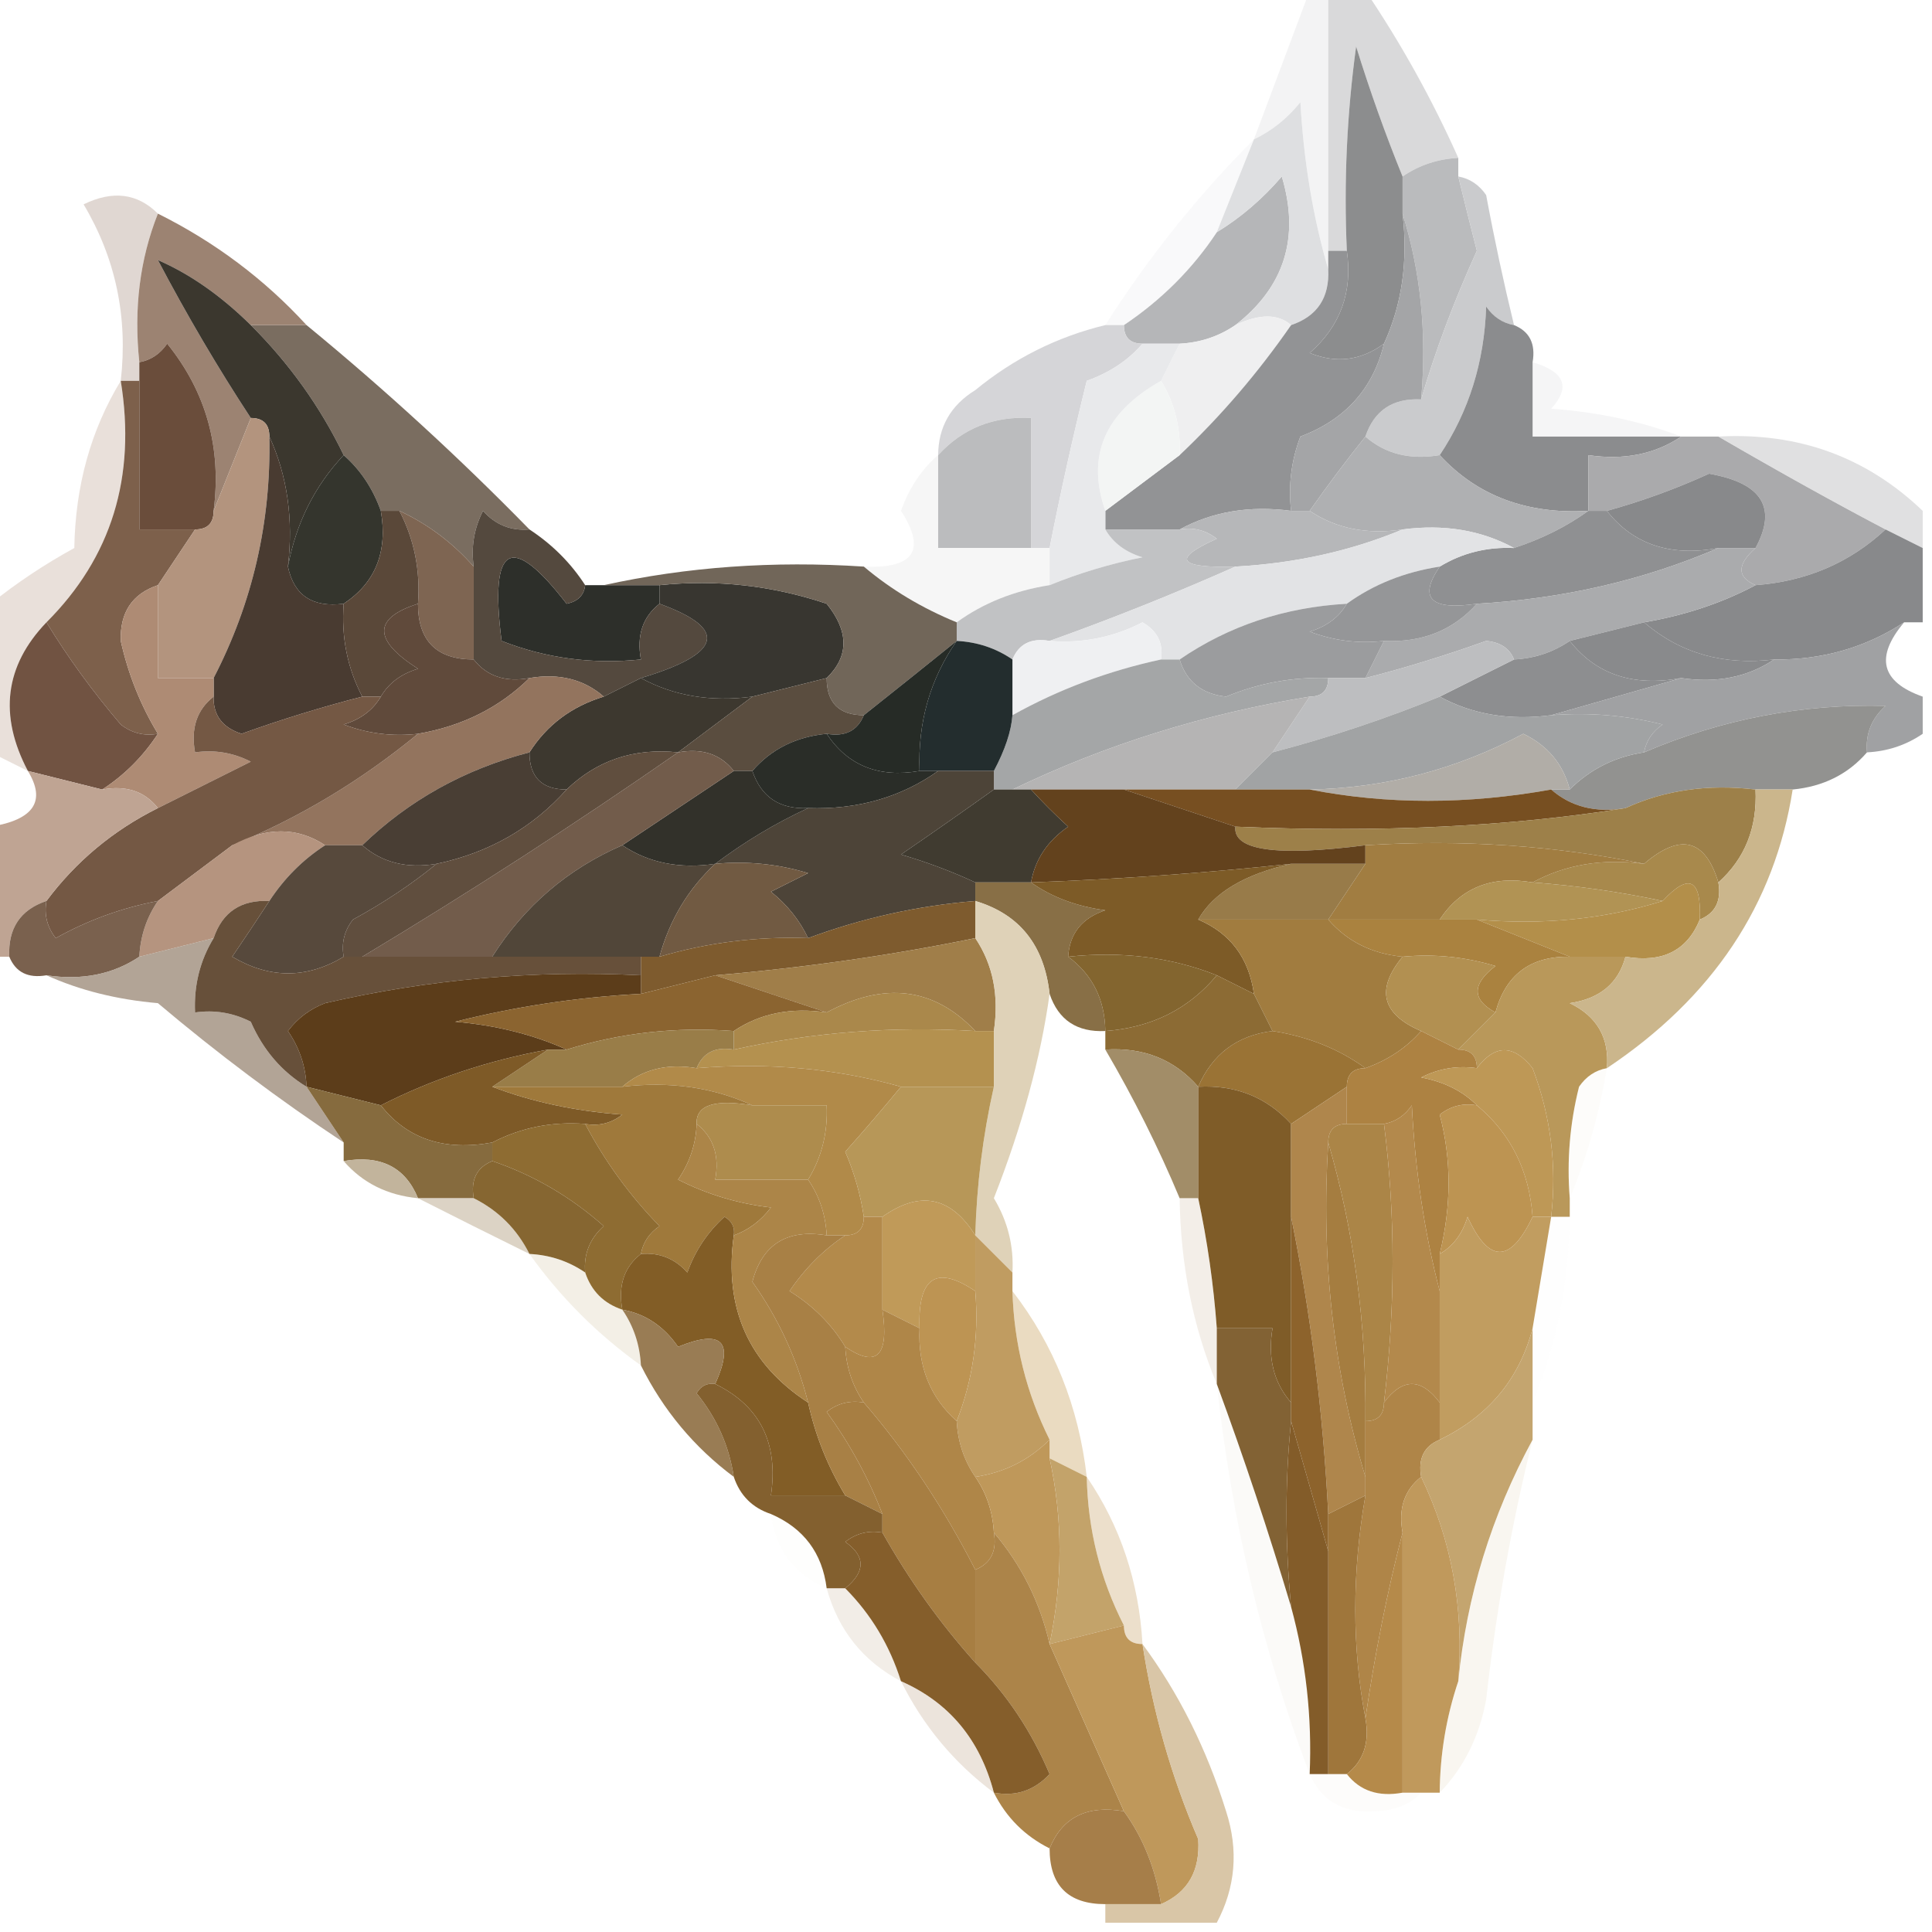 <?xml version="1.0" encoding="UTF-8"?>
<!DOCTYPE svg PUBLIC "-//W3C//DTD SVG 1.1//EN" "http://www.w3.org/Graphics/SVG/1.1/DTD/svg11.dtd">
<svg xmlns="http://www.w3.org/2000/svg" version="1.1" width="104px" height="104px" style="shape-rendering:geometricPrecision; text-rendering:geometricPrecision; image-rendering:optimizeQuality; fill-rule:evenodd; clip-rule:evenodd" xmlns:xlink="http://www.w3.org/1999/xlink">
<g><path style="opacity:0.843" fill="#f0f1f2" d="M 70.5,-0.5 C 70.833,-0.5 71.167,-0.5 71.5,-0.5C 71.5,4.167 71.5,8.833 71.5,13.5C 71.5,13.833 71.5,14.167 71.5,14.5C 70.68,11.695 70.18,8.695 70,5.5C 69.292,6.381 68.458,7.047 67.5,7.5C 68.5,4.833 69.5,2.167 70.5,-0.5 Z"/></g>
<g><path style="opacity:0.885" fill="#d4d4d5" d="M 71.5,-0.5 C 72.167,-0.5 72.833,-0.5 73.5,-0.5C 75.42,2.339 77.087,5.339 78.5,8.5C 77.391,8.557 76.391,8.89 75.5,9.5C 74.577,7.233 73.744,4.9 73,2.5C 72.501,6.152 72.335,9.818 72.5,13.5C 72.167,13.5 71.833,13.5 71.5,13.5C 71.5,8.833 71.5,4.167 71.5,-0.5 Z"/></g>
<g><path style="opacity:1" fill="#b5b6b8" d="M 66.5,17.5 C 65.609,18.11 64.609,18.443 63.5,18.5C 62.833,18.5 62.167,18.5 61.5,18.5C 60.833,18.5 60.5,18.167 60.5,17.5C 62.527,16.139 64.194,14.473 65.5,12.5C 66.794,11.71 67.961,10.71 69,9.5C 69.982,12.775 69.148,15.441 66.5,17.5 Z"/></g>
<g><path style="opacity:1" fill="#babbbd" d="M 78.5,8.5 C 78.5,8.833 78.5,9.167 78.5,9.5C 78.821,10.818 79.154,12.151 79.5,13.5C 78.268,16.211 77.268,18.877 76.5,21.5C 76.813,17.958 76.479,14.625 75.5,11.5C 75.5,10.833 75.5,10.167 75.5,9.5C 76.391,8.89 77.391,8.557 78.5,8.5 Z"/></g>
<g><path style="opacity:0.439" fill="#f1f2f3" d="M 67.5,7.5 C 66.833,9.167 66.167,10.833 65.5,12.5C 64.194,14.473 62.527,16.139 60.5,17.5C 60.167,17.5 59.833,17.5 59.5,17.5C 61.817,13.854 64.484,10.52 67.5,7.5 Z"/></g>
<g><path style="opacity:0.533" fill="#c6b5ab" d="M 8.5,11.5 C 7.527,13.948 7.194,16.615 7.5,19.5C 7.5,19.833 7.5,20.167 7.5,20.5C 7.167,20.5 6.833,20.5 6.5,20.5C 6.893,17.07 6.227,13.904 4.5,11C 6.066,10.235 7.399,10.402 8.5,11.5 Z"/></g>
<g><path style="opacity:1" fill="#8c8d8e" d="M 75.5,9.5 C 75.5,10.167 75.5,10.833 75.5,11.5C 75.802,14.059 75.468,16.393 74.5,18.5C 73.262,19.412 71.928,19.579 70.5,19C 72.155,17.556 72.822,15.722 72.5,13.5C 72.335,9.818 72.501,6.152 73,2.5C 73.744,4.9 74.577,7.233 75.5,9.5 Z"/></g>
<g><path style="opacity:1" fill="#dedfe1" d="M 71.5,14.5 C 71.573,16.027 70.906,17.027 69.5,17.5C 68.798,16.884 67.798,16.884 66.5,17.5C 69.148,15.441 69.982,12.775 69,9.5C 67.961,10.71 66.794,11.71 65.5,12.5C 66.167,10.833 66.833,9.167 67.5,7.5C 68.458,7.047 69.292,6.381 70,5.5C 70.18,8.695 70.68,11.695 71.5,14.5 Z"/></g>
<g><path style="opacity:1" fill="#cacbcd" d="M 78.5,9.5 C 79.117,9.611 79.617,9.944 80,10.5C 80.44,12.866 80.94,15.199 81.5,17.5C 80.883,17.389 80.383,17.056 80,16.5C 79.903,19.482 79.07,22.149 77.5,24.5C 75.901,24.768 74.568,24.434 73.5,23.5C 73.973,22.094 74.973,21.427 76.5,21.5C 77.268,18.877 78.268,16.211 79.5,13.5C 79.154,12.151 78.821,10.818 78.5,9.5 Z"/></g>
<g><path style="opacity:1" fill="#efeff0" d="M 69.5,17.5 C 67.727,20.06 65.727,22.393 63.5,24.5C 63.567,23.041 63.234,21.708 62.5,20.5C 62.833,19.833 63.167,19.167 63.5,18.5C 64.609,18.443 65.609,18.11 66.5,17.5C 67.798,16.884 68.798,16.884 69.5,17.5 Z"/></g>
<g><path style="opacity:0.329" fill="#e1e2e4" d="M 82.5,19.5 C 84.233,20.008 84.566,20.841 83.5,22C 86.036,22.186 88.369,22.686 90.5,23.5C 87.833,23.5 85.167,23.5 82.5,23.5C 82.5,22.167 82.5,20.833 82.5,19.5 Z"/></g>
<g><path style="opacity:1" fill="#7a6d60" d="M 13.5,17.5 C 14.5,17.5 15.5,17.5 16.5,17.5C 20.723,20.969 24.723,24.636 28.5,28.5C 27.504,28.586 26.671,28.252 26,27.5C 25.517,28.448 25.351,29.448 25.5,30.5C 24.363,29.211 23.03,28.211 21.5,27.5C 21.167,27.5 20.833,27.5 20.5,27.5C 20.068,26.291 19.401,25.291 18.5,24.5C 17.246,21.907 15.58,19.573 13.5,17.5 Z"/></g>
<g><path style="opacity:1" fill="#d5d5d8" d="M 59.5,17.5 C 59.833,17.5 60.167,17.5 60.5,17.5C 60.5,18.167 60.833,18.5 61.5,18.5C 60.739,19.391 59.739,20.058 58.5,20.5C 57.751,23.527 57.084,26.527 56.5,29.5C 56.167,29.5 55.833,29.5 55.5,29.5C 55.5,27.167 55.5,24.833 55.5,22.5C 53.486,22.392 51.819,23.058 50.5,24.5C 50.511,22.983 51.177,21.816 52.5,21C 54.577,19.295 56.91,18.128 59.5,17.5 Z"/></g>
<g><path style="opacity:1" fill="#929395" d="M 71.5,13.5 C 71.833,13.5 72.167,13.5 72.5,13.5C 72.822,15.722 72.155,17.556 70.5,19C 71.928,19.579 73.262,19.412 74.5,18.5C 73.915,20.922 72.415,22.589 70,23.5C 69.51,24.793 69.343,26.127 69.5,27.5C 67.265,27.205 65.265,27.539 63.5,28.5C 62.167,28.5 60.833,28.5 59.5,28.5C 59.5,28.167 59.5,27.833 59.5,27.5C 60.833,26.5 62.167,25.5 63.5,24.5C 65.727,22.393 67.727,20.06 69.5,17.5C 70.906,17.027 71.573,16.027 71.5,14.5C 71.5,14.167 71.5,13.833 71.5,13.5 Z"/></g>
<g><path style="opacity:1" fill="#a4a5a7" d="M 75.5,11.5 C 76.479,14.625 76.813,17.958 76.5,21.5C 74.973,21.427 73.973,22.094 73.5,23.5C 72.466,24.791 71.466,26.124 70.5,27.5C 70.167,27.5 69.833,27.5 69.5,27.5C 69.343,26.127 69.51,24.793 70,23.5C 72.415,22.589 73.915,20.922 74.5,18.5C 75.468,16.393 75.802,14.059 75.5,11.5 Z"/></g>
<g><path style="opacity:1" fill="#9c8372" d="M 8.5,11.5 C 11.563,13.025 14.23,15.025 16.5,17.5C 15.5,17.5 14.5,17.5 13.5,17.5C 11.892,15.915 10.225,14.749 8.5,14C 10.064,16.971 11.73,19.804 13.5,22.5C 12.833,24.167 12.167,25.833 11.5,27.5C 11.938,24.107 11.105,21.107 9,18.5C 8.617,19.056 8.117,19.389 7.5,19.5C 7.194,16.615 7.527,13.948 8.5,11.5 Z"/></g>
<g><path style="opacity:1" fill="#f3f5f4" d="M 62.5,20.5 C 63.234,21.708 63.567,23.041 63.5,24.5C 62.167,25.5 60.833,26.5 59.5,27.5C 58.465,24.543 59.465,22.209 62.5,20.5 Z"/></g>
<g><path style="opacity:0.557" fill="#d7c8bc" d="M 6.5,20.5 C 7.338,25.669 6.004,30.002 2.5,33.5C 0.257,35.838 -0.076,38.504 1.5,41.5C 0.833,41.167 0.167,40.833 -0.5,40.5C -0.5,37.833 -0.5,35.167 -0.5,32.5C 0.885,31.386 2.385,30.386 4,29.5C 4.057,26.149 4.891,23.149 6.5,20.5 Z"/></g>
<g><path style="opacity:1" fill="#3b372e" d="M 13.5,17.5 C 15.58,19.573 17.246,21.907 18.5,24.5C 16.94,26.156 15.94,28.156 15.5,30.5C 15.802,27.941 15.468,25.607 14.5,23.5C 14.5,22.833 14.167,22.5 13.5,22.5C 11.73,19.804 10.064,16.971 8.5,14C 10.225,14.749 11.892,15.915 13.5,17.5 Z"/></g>
<g><path style="opacity:1" fill="#8b8c8e" d="M 81.5,17.5 C 82.338,17.842 82.672,18.508 82.5,19.5C 82.5,20.833 82.5,22.167 82.5,23.5C 85.167,23.5 87.833,23.5 90.5,23.5C 89.081,24.451 87.415,24.785 85.5,24.5C 85.5,25.5 85.5,26.5 85.5,27.5C 82.189,27.693 79.522,26.693 77.5,24.5C 79.07,22.149 79.903,19.482 80,16.5C 80.383,17.056 80.883,17.389 81.5,17.5 Z"/></g>
<g><path style="opacity:1" fill="#6a4d3b" d="M 11.5,27.5 C 11.5,28.167 11.167,28.5 10.5,28.5C 9.5,28.5 8.5,28.5 7.5,28.5C 7.5,25.833 7.5,23.167 7.5,20.5C 7.5,20.167 7.5,19.833 7.5,19.5C 8.117,19.389 8.617,19.056 9,18.5C 11.105,21.107 11.938,24.107 11.5,27.5 Z"/></g>
<g><path style="opacity:1" fill="#aaaaac" d="M 90.5,23.5 C 91.167,23.5 91.833,23.5 92.5,23.5C 95.796,25.414 98.796,27.081 101.5,28.5C 99.574,30.293 97.241,31.293 94.5,31.5C 93.494,31.062 93.494,30.396 94.5,29.5C 95.681,27.331 94.847,25.998 92,25.5C 90.2,26.32 88.366,26.986 86.5,27.5C 86.167,27.5 85.833,27.5 85.5,27.5C 85.5,26.5 85.5,25.5 85.5,24.5C 87.415,24.785 89.081,24.451 90.5,23.5 Z"/></g>
<g><path style="opacity:1" fill="#bbbcbe" d="M 55.5,29.5 C 53.833,29.5 52.167,29.5 50.5,29.5C 50.5,27.833 50.5,26.167 50.5,24.5C 51.819,23.058 53.486,22.392 55.5,22.5C 55.5,24.833 55.5,27.167 55.5,29.5 Z"/></g>
<g><path style="opacity:1" fill="#afb0b2" d="M 73.5,23.5 C 74.568,24.434 75.901,24.768 77.5,24.5C 79.522,26.693 82.189,27.693 85.5,27.5C 84.329,28.345 82.995,29.011 81.5,29.5C 79.735,28.539 77.735,28.205 75.5,28.5C 73.585,28.785 71.919,28.451 70.5,27.5C 71.466,26.124 72.466,24.791 73.5,23.5 Z"/></g>
<g><path style="opacity:0.659" fill="#d0d0d2" d="M 92.5,23.5 C 96.804,23.266 100.471,24.6 103.5,27.5C 103.5,28.167 103.5,28.833 103.5,29.5C 102.833,29.167 102.167,28.833 101.5,28.5C 98.796,27.081 95.796,25.414 92.5,23.5 Z"/></g>
<g><path style="opacity:1" fill="#88898b" d="M 94.5,29.5 C 93.833,29.5 93.167,29.5 92.5,29.5C 89.918,29.975 87.918,29.308 86.5,27.5C 88.366,26.986 90.2,26.32 92,25.5C 94.847,25.998 95.681,27.331 94.5,29.5 Z"/></g>
<g><path style="opacity:1" fill="#34352d" d="M 18.5,24.5 C 19.401,25.291 20.068,26.291 20.5,27.5C 20.88,29.698 20.213,31.365 18.5,32.5C 16.821,32.715 15.821,32.048 15.5,30.5C 15.94,28.156 16.94,26.156 18.5,24.5 Z"/></g>
<g><path style="opacity:1" fill="#8f9092" d="M 85.5,27.5 C 85.833,27.5 86.167,27.5 86.5,27.5C 87.918,29.308 89.918,29.975 92.5,29.5C 88.458,31.237 84.124,32.237 79.5,32.5C 77.007,32.869 76.34,32.203 77.5,30.5C 78.708,29.766 80.041,29.433 81.5,29.5C 82.995,29.011 84.329,28.345 85.5,27.5 Z"/></g>
<g><path style="opacity:0.882" fill="#f4f4f4" d="M 50.5,24.5 C 50.5,26.167 50.5,27.833 50.5,29.5C 52.167,29.5 53.833,29.5 55.5,29.5C 55.833,29.5 56.167,29.5 56.5,29.5C 56.5,30.167 56.5,30.833 56.5,31.5C 54.597,31.796 52.93,32.462 51.5,33.5C 49.632,32.737 47.965,31.737 46.5,30.5C 49.205,30.62 49.871,29.62 48.5,27.5C 48.942,26.261 49.609,25.261 50.5,24.5 Z"/></g>
<g><path style="opacity:1" fill="#e8e9eb" d="M 61.5,18.5 C 62.167,18.5 62.833,18.5 63.5,18.5C 63.167,19.167 62.833,19.833 62.5,20.5C 59.465,22.209 58.465,24.543 59.5,27.5C 59.5,27.833 59.5,28.167 59.5,28.5C 59.917,29.222 60.584,29.722 61.5,30C 59.752,30.352 58.086,30.852 56.5,31.5C 56.5,30.833 56.5,30.167 56.5,29.5C 57.084,26.527 57.751,23.527 58.5,20.5C 59.739,20.058 60.739,19.391 61.5,18.5 Z"/></g>
<g><path style="opacity:1" fill="#b6b7b9" d="M 63.5,28.5 C 65.265,27.539 67.265,27.205 69.5,27.5C 69.833,27.5 70.167,27.5 70.5,27.5C 71.919,28.451 73.585,28.785 75.5,28.5C 72.727,29.657 69.727,30.324 66.5,30.5C 63.402,30.587 63.068,30.087 65.5,29C 64.906,28.536 64.239,28.369 63.5,28.5 Z"/></g>
<g><path style="opacity:1" fill="#7d604b" d="M 6.5,20.5 C 6.833,20.5 7.167,20.5 7.5,20.5C 7.5,23.167 7.5,25.833 7.5,28.5C 8.5,28.5 9.5,28.5 10.5,28.5C 9.833,29.5 9.167,30.5 8.5,31.5C 7.12,31.962 6.453,32.962 6.5,34.5C 6.902,36.3 7.569,37.967 8.5,39.5C 7.761,39.631 7.094,39.464 6.5,39C 4.975,37.207 3.642,35.374 2.5,33.5C 6.004,30.002 7.338,25.669 6.5,20.5 Z"/></g>
<g><path style="opacity:1" fill="#b3947e" d="M 13.5,22.5 C 14.167,22.5 14.5,22.833 14.5,23.5C 14.594,28.121 13.594,32.454 11.5,36.5C 10.5,36.5 9.5,36.5 8.5,36.5C 8.5,34.833 8.5,33.167 8.5,31.5C 9.167,30.5 9.833,29.5 10.5,28.5C 11.167,28.5 11.5,28.167 11.5,27.5C 12.167,25.833 12.833,24.167 13.5,22.5 Z"/></g>
<g><path style="opacity:1" fill="#c1c2c4" d="M 59.5,28.5 C 60.833,28.5 62.167,28.5 63.5,28.5C 64.239,28.369 64.906,28.536 65.5,29C 63.068,30.087 63.402,30.587 66.5,30.5C 63.222,31.957 59.889,33.29 56.5,34.5C 55.508,34.328 54.842,34.662 54.5,35.5C 53.609,34.89 52.609,34.557 51.5,34.5C 51.5,34.167 51.5,33.833 51.5,33.5C 52.93,32.462 54.597,31.796 56.5,31.5C 58.086,30.852 59.752,30.352 61.5,30C 60.584,29.722 59.917,29.222 59.5,28.5 Z"/></g>
<g><path style="opacity:0.999" fill="#88898b" d="M 101.5,28.5 C 102.167,28.833 102.833,29.167 103.5,29.5C 103.5,30.833 103.5,32.167 103.5,33.5C 103.167,33.5 102.833,33.5 102.5,33.5C 100.409,34.865 98.076,35.532 95.5,35.5C 92.772,35.829 90.439,35.163 88.5,33.5C 90.698,33.125 92.698,32.458 94.5,31.5C 97.241,31.293 99.574,30.293 101.5,28.5 Z"/></g>
<g><path style="opacity:1" fill="#7e6552" d="M 21.5,27.5 C 23.03,28.211 24.363,29.211 25.5,30.5C 25.5,32.167 25.5,33.833 25.5,35.5C 23.5,35.5 22.5,34.5 22.5,32.5C 22.634,30.709 22.301,29.042 21.5,27.5 Z"/></g>
<g><path style="opacity:0.996" fill="#2d2f2a" d="M 31.5,31.5 C 31.833,31.5 32.167,31.5 32.5,31.5C 33.5,31.5 34.5,31.5 35.5,31.5C 35.5,31.833 35.5,32.167 35.5,32.5C 34.596,33.209 34.263,34.209 34.5,35.5C 31.881,35.768 29.381,35.435 27,34.5C 26.339,29.288 27.505,28.622 30.5,32.5C 31.107,32.376 31.44,32.043 31.5,31.5 Z"/></g>
<g><path style="opacity:1" fill="#e2e3e5" d="M 75.5,28.5 C 77.735,28.205 79.735,28.539 81.5,29.5C 80.041,29.433 78.708,29.766 77.5,30.5C 75.597,30.796 73.93,31.462 72.5,32.5C 69.145,32.69 66.145,33.69 63.5,35.5C 63.167,35.5 62.833,35.5 62.5,35.5C 62.631,34.624 62.297,33.957 61.5,33.5C 59.929,34.309 58.262,34.643 56.5,34.5C 59.889,33.29 63.222,31.957 66.5,30.5C 69.727,30.324 72.727,29.657 75.5,28.5 Z"/></g>
<g><path style="opacity:1" fill="#aaabad" d="M 92.5,29.5 C 93.167,29.5 93.833,29.5 94.5,29.5C 93.494,30.396 93.494,31.062 94.5,31.5C 92.698,32.458 90.698,33.125 88.5,33.5C 87.167,33.833 85.833,34.167 84.5,34.5C 83.609,35.11 82.609,35.443 81.5,35.5C 81.265,34.903 80.765,34.57 80,34.5C 77.846,35.274 75.679,35.941 73.5,36.5C 73.833,35.833 74.167,35.167 74.5,34.5C 76.553,34.598 78.22,33.931 79.5,32.5C 84.124,32.237 88.458,31.237 92.5,29.5 Z"/></g>
<g><path style="opacity:1" fill="#493b31" d="M 14.5,23.5 C 15.468,25.607 15.802,27.941 15.5,30.5C 15.821,32.048 16.821,32.715 18.5,32.5C 18.366,34.291 18.699,35.958 19.5,37.5C 17.321,38.059 15.154,38.726 13,39.5C 11.97,39.164 11.47,38.497 11.5,37.5C 11.5,37.167 11.5,36.833 11.5,36.5C 13.594,32.454 14.594,28.121 14.5,23.5 Z"/></g>
<g><path style="opacity:1" fill="#959698" d="M 77.5,30.5 C 76.34,32.203 77.007,32.869 79.5,32.5C 78.22,33.931 76.553,34.598 74.5,34.5C 73.127,34.657 71.793,34.49 70.5,34C 71.416,33.722 72.082,33.222 72.5,32.5C 73.93,31.462 75.597,30.796 77.5,30.5 Z"/></g>
<g><path style="opacity:1" fill="#54493e" d="M 28.5,28.5 C 29.728,29.306 30.728,30.306 31.5,31.5C 31.44,32.043 31.107,32.376 30.5,32.5C 27.505,28.622 26.339,29.288 27,34.5C 29.381,35.435 31.881,35.768 34.5,35.5C 34.263,34.209 34.596,33.209 35.5,32.5C 39.221,33.849 38.888,35.183 34.5,36.5C 33.833,36.833 33.167,37.167 32.5,37.5C 31.432,36.566 30.099,36.232 28.5,36.5C 27.209,36.737 26.209,36.404 25.5,35.5C 25.5,33.833 25.5,32.167 25.5,30.5C 25.351,29.448 25.517,28.448 26,27.5C 26.671,28.252 27.504,28.586 28.5,28.5 Z"/></g>
<g><path style="opacity:1" fill="#898a8c" d="M 88.5,33.5 C 90.439,35.163 92.772,35.829 95.5,35.5C 94.081,36.451 92.415,36.785 90.5,36.5C 87.918,36.975 85.918,36.308 84.5,34.5C 85.833,34.167 87.167,33.833 88.5,33.5 Z"/></g>
<g><path style="opacity:1" fill="#5a4839" d="M 20.5,27.5 C 20.833,27.5 21.167,27.5 21.5,27.5C 22.301,29.042 22.634,30.709 22.5,32.5C 20.073,33.279 20.073,34.446 22.5,36C 21.584,36.278 20.918,36.778 20.5,37.5C 20.167,37.5 19.833,37.5 19.5,37.5C 18.699,35.958 18.366,34.291 18.5,32.5C 20.213,31.365 20.88,29.698 20.5,27.5 Z"/></g>
<g><path style="opacity:1" fill="#eff0f2" d="M 62.5,35.5 C 59.645,36.117 56.978,37.117 54.5,38.5C 54.5,37.5 54.5,36.5 54.5,35.5C 54.842,34.662 55.508,34.328 56.5,34.5C 58.262,34.643 59.929,34.309 61.5,33.5C 62.297,33.957 62.631,34.624 62.5,35.5 Z"/></g>
<g><path style="opacity:1" fill="#9b9c9e" d="M 72.5,32.5 C 72.082,33.222 71.416,33.722 70.5,34C 71.793,34.49 73.127,34.657 74.5,34.5C 74.167,35.167 73.833,35.833 73.5,36.5C 72.833,36.5 72.167,36.5 71.5,36.5C 69.599,36.433 67.766,36.767 66,37.5C 64.699,37.361 63.866,36.695 63.5,35.5C 66.145,33.69 69.145,32.69 72.5,32.5 Z"/></g>
<g><path style="opacity:1" fill="#604a3b" d="M 22.5,32.5 C 22.5,34.5 23.5,35.5 25.5,35.5C 26.209,36.404 27.209,36.737 28.5,36.5C 26.887,38.088 24.887,39.088 22.5,39.5C 21.127,39.657 19.793,39.49 18.5,39C 19.416,38.722 20.082,38.222 20.5,37.5C 20.918,36.778 21.584,36.278 22.5,36C 20.073,34.446 20.073,33.279 22.5,32.5 Z"/></g>
<g><path style="opacity:1" fill="#a4a6a7" d="M 62.5,35.5 C 62.833,35.5 63.167,35.5 63.5,35.5C 63.866,36.695 64.699,37.361 66,37.5C 67.766,36.767 69.599,36.433 71.5,36.5C 71.5,37.167 71.167,37.5 70.5,37.5C 64.824,38.424 59.49,40.091 54.5,42.5C 54.167,42.5 53.833,42.5 53.5,42.5C 53.5,42.167 53.5,41.833 53.5,41.5C 54.103,40.365 54.436,39.365 54.5,38.5C 56.978,37.117 59.645,36.117 62.5,35.5 Z"/></g>
<g><path style="opacity:1" fill="#383630" d="M 35.5,32.5 C 35.5,32.167 35.5,31.833 35.5,31.5C 38.572,31.183 41.572,31.516 44.5,32.5C 45.705,33.995 45.705,35.328 44.5,36.5C 43.167,36.833 41.833,37.167 40.5,37.5C 38.265,37.795 36.265,37.461 34.5,36.5C 38.888,35.183 39.221,33.849 35.5,32.5 Z"/></g>
<g><path style="opacity:1" fill="#716659" d="M 32.5,31.5 C 36.97,30.514 41.637,30.18 46.5,30.5C 47.965,31.737 49.632,32.737 51.5,33.5C 51.5,33.833 51.5,34.167 51.5,34.5C 49.809,35.864 48.142,37.197 46.5,38.5C 45.167,38.5 44.5,37.833 44.5,36.5C 45.705,35.328 45.705,33.995 44.5,32.5C 41.572,31.516 38.572,31.183 35.5,31.5C 34.5,31.5 33.5,31.5 32.5,31.5 Z"/></g>
<g><path style="opacity:1" fill="#8d8e90" d="M 84.5,34.5 C 85.918,36.308 87.918,36.975 90.5,36.5C 88.167,37.167 85.833,37.833 83.5,38.5C 81.265,38.795 79.265,38.461 77.5,37.5C 78.833,36.833 80.167,36.167 81.5,35.5C 82.609,35.443 83.609,35.11 84.5,34.5 Z"/></g>
<g><path style="opacity:1" fill="#a0a1a3" d="M 102.5,33.5 C 100.922,35.375 101.255,36.708 103.5,37.5C 103.5,38.167 103.5,38.833 103.5,39.5C 102.609,40.11 101.609,40.443 100.5,40.5C 100.414,39.504 100.748,38.671 101.5,38C 97.019,37.878 92.685,38.711 88.5,40.5C 88.611,39.883 88.944,39.383 89.5,39C 87.527,38.505 85.527,38.338 83.5,38.5C 85.833,37.833 88.167,37.167 90.5,36.5C 92.415,36.785 94.081,36.451 95.5,35.5C 98.076,35.532 100.409,34.865 102.5,33.5 Z"/></g>
<g><path style="opacity:1" fill="#715342" d="M 2.5,33.5 C 3.642,35.374 4.975,37.207 6.5,39C 7.094,39.464 7.761,39.631 8.5,39.5C 7.694,40.728 6.694,41.728 5.5,42.5C 4.167,42.167 2.833,41.833 1.5,41.5C -0.076,38.504 0.257,35.838 2.5,33.5 Z"/></g>
<g><path style="opacity:1" fill="#ae8b74" d="M 8.5,31.5 C 8.5,33.167 8.5,34.833 8.5,36.5C 9.5,36.5 10.5,36.5 11.5,36.5C 11.5,36.833 11.5,37.167 11.5,37.5C 10.596,38.209 10.263,39.209 10.5,40.5C 11.552,40.35 12.552,40.517 13.5,41C 11.807,41.847 10.14,42.68 8.5,43.5C 7.791,42.596 6.791,42.263 5.5,42.5C 6.694,41.728 7.694,40.728 8.5,39.5C 7.569,37.967 6.902,36.3 6.5,34.5C 6.453,32.962 7.12,31.962 8.5,31.5 Z"/></g>
<g><path style="opacity:1" fill="#3d382f" d="M 34.5,36.5 C 36.265,37.461 38.265,37.795 40.5,37.5C 39.167,38.5 37.833,39.5 36.5,40.5C 34.142,40.252 32.142,40.919 30.5,42.5C 29.167,42.5 28.5,41.833 28.5,40.5C 29.436,39.026 30.77,38.026 32.5,37.5C 33.167,37.167 33.833,36.833 34.5,36.5 Z"/></g>
<g><path style="opacity:1" fill="#232d2e" d="M 51.5,34.5 C 52.609,34.557 53.609,34.89 54.5,35.5C 54.5,36.5 54.5,37.5 54.5,38.5C 54.436,39.365 54.103,40.365 53.5,41.5C 52.5,41.5 51.5,41.5 50.5,41.5C 50.167,41.5 49.833,41.5 49.5,41.5C 49.4,38.892 50.067,36.558 51.5,34.5 Z"/></g>
<g><path style="opacity:1" fill="#bdbec0" d="M 81.5,35.5 C 80.167,36.167 78.833,36.833 77.5,37.5C 74.618,38.683 71.618,39.683 68.5,40.5C 69.167,39.5 69.833,38.5 70.5,37.5C 71.167,37.5 71.5,37.167 71.5,36.5C 72.167,36.5 72.833,36.5 73.5,36.5C 75.679,35.941 77.846,35.274 80,34.5C 80.765,34.57 81.265,34.903 81.5,35.5 Z"/></g>
<g><path style="opacity:1" fill="#5a4d3f" d="M 44.5,36.5 C 44.5,37.833 45.167,38.5 46.5,38.5C 46.158,39.338 45.492,39.672 44.5,39.5C 42.847,39.66 41.514,40.326 40.5,41.5C 40.167,41.5 39.833,41.5 39.5,41.5C 38.791,40.596 37.791,40.263 36.5,40.5C 37.833,39.5 39.167,38.5 40.5,37.5C 41.833,37.167 43.167,36.833 44.5,36.5 Z"/></g>
<g><path style="opacity:1" fill="#262b26" d="M 51.5,34.5 C 50.067,36.558 49.4,38.892 49.5,41.5C 47.302,41.88 45.635,41.213 44.5,39.5C 45.492,39.672 46.158,39.338 46.5,38.5C 48.142,37.197 49.809,35.864 51.5,34.5 Z"/></g>
<g><path style="opacity:1" fill="#929290" d="M 100.5,40.5 C 99.486,41.674 98.153,42.34 96.5,42.5C 95.833,42.5 95.167,42.5 94.5,42.5C 91.941,42.198 89.607,42.532 87.5,43.5C 85.901,43.768 84.568,43.434 83.5,42.5C 83.833,42.5 84.167,42.5 84.5,42.5C 85.605,41.4 86.938,40.733 88.5,40.5C 92.685,38.711 97.019,37.878 101.5,38C 100.748,38.671 100.414,39.504 100.5,40.5 Z"/></g>
<g><path style="opacity:1" fill="#b5b4b4" d="M 70.5,37.5 C 69.833,38.5 69.167,39.5 68.5,40.5C 67.833,41.167 67.167,41.833 66.5,42.5C 64.5,42.5 62.5,42.5 60.5,42.5C 58.833,42.5 57.167,42.5 55.5,42.5C 55.167,42.5 54.833,42.5 54.5,42.5C 59.49,40.091 64.824,38.424 70.5,37.5 Z"/></g>
<g><path style="opacity:1" fill="#a1a3a4" d="M 77.5,37.5 C 79.265,38.461 81.265,38.795 83.5,38.5C 85.527,38.338 87.527,38.505 89.5,39C 88.944,39.383 88.611,39.883 88.5,40.5C 86.938,40.733 85.605,41.4 84.5,42.5C 84.144,41.13 83.31,40.13 82,39.5C 78.397,41.424 74.564,42.424 70.5,42.5C 69.167,42.5 67.833,42.5 66.5,42.5C 67.167,41.833 67.833,41.167 68.5,40.5C 71.618,39.683 74.618,38.683 77.5,37.5 Z"/></g>
<g><path style="opacity:1" fill="#93745e" d="M 28.5,36.5 C 30.099,36.232 31.432,36.566 32.5,37.5C 30.77,38.026 29.436,39.026 28.5,40.5C 25.008,41.41 22.008,43.076 19.5,45.5C 18.833,45.5 18.167,45.5 17.5,45.5C 16.001,44.506 14.334,44.506 12.5,45.5C 16.089,44.034 19.422,42.034 22.5,39.5C 24.887,39.088 26.887,38.088 28.5,36.5 Z"/></g>
<g><path style="opacity:1" fill="#2a2d28" d="M 44.5,39.5 C 45.635,41.213 47.302,41.88 49.5,41.5C 49.833,41.5 50.167,41.5 50.5,41.5C 48.486,42.924 46.152,43.59 43.5,43.5C 41.973,43.573 40.973,42.906 40.5,41.5C 41.514,40.326 42.847,39.66 44.5,39.5 Z"/></g>
<g><path style="opacity:1" fill="#b1ada7" d="M 84.5,42.5 C 84.167,42.5 83.833,42.5 83.5,42.5C 78.994,43.311 74.66,43.311 70.5,42.5C 74.564,42.424 78.397,41.424 82,39.5C 83.31,40.13 84.144,41.13 84.5,42.5 Z"/></g>
<g><path style="opacity:1" fill="#745844" d="M 11.5,37.5 C 11.47,38.497 11.97,39.164 13,39.5C 15.154,38.726 17.321,38.059 19.5,37.5C 19.833,37.5 20.167,37.5 20.5,37.5C 20.082,38.222 19.416,38.722 18.5,39C 19.793,39.49 21.127,39.657 22.5,39.5C 19.422,42.034 16.089,44.034 12.5,45.5C 11.167,46.5 9.833,47.5 8.5,48.5C 6.559,48.869 4.725,49.536 3,50.5C 2.536,49.906 2.369,49.239 2.5,48.5C 4.091,46.367 6.091,44.701 8.5,43.5C 10.14,42.68 11.807,41.847 13.5,41C 12.552,40.517 11.552,40.35 10.5,40.5C 10.263,39.209 10.596,38.209 11.5,37.5 Z"/></g>
<g><path style="opacity:1" fill="#4d4438" d="M 50.5,41.5 C 51.5,41.5 52.5,41.5 53.5,41.5C 53.5,41.833 53.5,42.167 53.5,42.5C 51.9,43.644 50.233,44.811 48.5,46C 49.901,46.41 51.234,46.91 52.5,47.5C 52.5,47.833 52.5,48.167 52.5,48.5C 49.402,48.756 46.402,49.422 43.5,50.5C 43.047,49.542 42.38,48.708 41.5,48C 42.167,47.667 42.833,47.333 43.5,47C 41.866,46.507 40.199,46.34 38.5,46.5C 40.072,45.313 41.739,44.313 43.5,43.5C 46.152,43.59 48.486,42.924 50.5,41.5 Z"/></g>
<g><path style="opacity:1" fill="#493e34" d="M 28.5,40.5 C 28.5,41.833 29.167,42.5 30.5,42.5C 28.651,44.572 26.317,45.905 23.5,46.5C 21.901,46.768 20.568,46.434 19.5,45.5C 22.008,43.076 25.008,41.41 28.5,40.5 Z"/></g>
<g><path style="opacity:1" fill="#32312a" d="M 39.5,41.5 C 39.833,41.5 40.167,41.5 40.5,41.5C 40.973,42.906 41.973,43.573 43.5,43.5C 41.739,44.313 40.072,45.313 38.5,46.5C 36.585,46.785 34.919,46.451 33.5,45.5C 35.5,44.167 37.5,42.833 39.5,41.5 Z"/></g>
<g><path style="opacity:1" fill="#774f21" d="M 60.5,42.5 C 62.5,42.5 64.5,42.5 66.5,42.5C 67.833,42.5 69.167,42.5 70.5,42.5C 74.66,43.311 78.994,43.311 83.5,42.5C 84.568,43.434 85.901,43.768 87.5,43.5C 81.258,44.499 74.258,44.833 66.5,44.5C 64.5,43.833 62.5,43.167 60.5,42.5 Z"/></g>
<g><path style="opacity:1" fill="#725c4b" d="M 36.5,40.5 C 37.791,40.263 38.791,40.596 39.5,41.5C 37.5,42.833 35.5,44.167 33.5,45.5C 30.553,46.781 28.219,48.781 26.5,51.5C 24.167,51.5 21.833,51.5 19.5,51.5C 25.301,48.014 30.968,44.348 36.5,40.5 Z"/></g>
<g><path style="opacity:1" fill="#9d8049" d="M 87.5,43.5 C 89.607,42.532 91.941,42.198 94.5,42.5C 94.598,44.553 93.931,46.22 92.5,47.5C 91.789,45.158 90.456,44.825 88.5,46.5C 83.695,45.513 78.695,45.179 73.5,45.5C 68.697,46.113 66.364,45.78 66.5,44.5C 74.258,44.833 81.258,44.499 87.5,43.5 Z"/></g>
<g><path style="opacity:1" fill="#bfa493" d="M 1.5,41.5 C 2.833,41.833 4.167,42.167 5.5,42.5C 6.791,42.263 7.791,42.596 8.5,43.5C 6.091,44.701 4.091,46.367 2.5,48.5C 1.094,48.973 0.427,49.973 0.5,51.5C 0.167,51.5 -0.167,51.5 -0.5,51.5C -0.5,49.167 -0.5,46.833 -0.5,44.5C 1.824,44.123 2.491,43.123 1.5,41.5 Z"/></g>
<g><path style="opacity:1" fill="#403b30" d="M 53.5,42.5 C 53.833,42.5 54.167,42.5 54.5,42.5C 54.833,42.5 55.167,42.5 55.5,42.5C 56.091,43.151 56.757,43.818 57.5,44.5C 56.388,45.265 55.721,46.265 55.5,47.5C 54.5,47.5 53.5,47.5 52.5,47.5C 51.234,46.91 49.901,46.41 48.5,46C 50.233,44.811 51.9,43.644 53.5,42.5 Z"/></g>
<g><path style="opacity:1" fill="#63421d" d="M 55.5,42.5 C 57.167,42.5 58.833,42.5 60.5,42.5C 62.5,43.167 64.5,43.833 66.5,44.5C 66.364,45.78 68.697,46.113 73.5,45.5C 73.5,45.833 73.5,46.167 73.5,46.5C 72.167,46.5 70.833,46.5 69.5,46.5C 64.848,46.998 60.181,47.331 55.5,47.5C 55.721,46.265 56.388,45.265 57.5,44.5C 56.757,43.818 56.091,43.151 55.5,42.5 Z"/></g>
<g><path style="opacity:1" fill="#604e3e" d="M 36.5,40.5 C 30.968,44.348 25.301,48.014 19.5,51.5C 19.167,51.5 18.833,51.5 18.5,51.5C 18.369,50.761 18.536,50.094 19,49.5C 20.652,48.601 22.152,47.601 23.5,46.5C 26.317,45.905 28.651,44.572 30.5,42.5C 32.142,40.919 34.142,40.252 36.5,40.5 Z"/></g>
<g><path style="opacity:1" fill="#a8894c" d="M 92.5,47.5 C 92.672,48.492 92.338,49.158 91.5,49.5C 91.591,47.302 90.924,46.969 89.5,48.5C 87.194,48.007 84.861,47.674 82.5,47.5C 84.265,46.539 86.265,46.205 88.5,46.5C 90.456,44.825 91.789,45.158 92.5,47.5 Z"/></g>
<g><path style="opacity:1" fill="#a17d41" d="M 73.5,45.5 C 78.695,45.179 83.695,45.513 88.5,46.5C 86.265,46.205 84.265,46.539 82.5,47.5C 80.302,47.12 78.635,47.787 77.5,49.5C 75.5,49.5 73.5,49.5 71.5,49.5C 72.167,48.5 72.833,47.5 73.5,46.5C 73.5,46.167 73.5,45.833 73.5,45.5 Z"/></g>
<g><path style="opacity:1" fill="#b19354" d="M 82.5,47.5 C 84.861,47.674 87.194,48.007 89.5,48.5C 86.375,49.479 83.042,49.813 79.5,49.5C 78.833,49.5 78.167,49.5 77.5,49.5C 78.635,47.787 80.302,47.12 82.5,47.5 Z"/></g>
<g><path style="opacity:1" fill="#b5947f" d="M 17.5,45.5 C 16.306,46.272 15.306,47.272 14.5,48.5C 12.973,48.427 11.973,49.094 11.5,50.5C 10.167,50.833 8.833,51.167 7.5,51.5C 7.557,50.391 7.89,49.391 8.5,48.5C 9.833,47.5 11.167,46.5 12.5,45.5C 14.334,44.506 16.001,44.506 17.5,45.5 Z"/></g>
<g><path style="opacity:1" fill="#886f46" d="M 52.5,48.5 C 52.5,48.167 52.5,47.833 52.5,47.5C 53.5,47.5 54.5,47.5 55.5,47.5C 56.608,48.29 57.942,48.79 59.5,49C 58.244,49.417 57.577,50.25 57.5,51.5C 58.806,52.467 59.473,53.801 59.5,55.5C 57.973,55.573 56.973,54.906 56.5,53.5C 56.21,50.873 54.876,49.206 52.5,48.5 Z"/></g>
<g><path style="opacity:1" fill="#987b49" d="M 69.5,46.5 C 70.833,46.5 72.167,46.5 73.5,46.5C 72.833,47.5 72.167,48.5 71.5,49.5C 69.167,49.5 66.833,49.5 64.5,49.5C 65.318,48.062 66.985,47.062 69.5,46.5 Z"/></g>
<g><path style="opacity:1" fill="#514639" d="M 33.5,45.5 C 34.919,46.451 36.585,46.785 38.5,46.5C 37.047,47.849 36.047,49.515 35.5,51.5C 35.167,51.5 34.833,51.5 34.5,51.5C 31.833,51.5 29.167,51.5 26.5,51.5C 28.219,48.781 30.553,46.781 33.5,45.5 Z"/></g>
<g><path style="opacity:1" fill="#715a42" d="M 38.5,46.5 C 40.199,46.34 41.866,46.507 43.5,47C 42.833,47.333 42.167,47.667 41.5,48C 42.38,48.708 43.047,49.542 43.5,50.5C 40.763,50.401 38.096,50.735 35.5,51.5C 36.047,49.515 37.047,47.849 38.5,46.5 Z"/></g>
<g><path style="opacity:1" fill="#b38f4a" d="M 91.5,49.5 C 90.817,51.176 89.483,51.843 87.5,51.5C 86.5,51.5 85.5,51.5 84.5,51.5C 82.833,50.833 81.167,50.167 79.5,49.5C 83.042,49.813 86.375,49.479 89.5,48.5C 90.924,46.969 91.591,47.302 91.5,49.5 Z"/></g>
<g><path style="opacity:1" fill="#7a614e" d="M 2.5,48.5 C 2.369,49.239 2.536,49.906 3,50.5C 4.725,49.536 6.559,48.869 8.5,48.5C 7.89,49.391 7.557,50.391 7.5,51.5C 6.081,52.451 4.415,52.785 2.5,52.5C 1.508,52.672 0.842,52.338 0.5,51.5C 0.427,49.973 1.094,48.973 2.5,48.5 Z"/></g>
<g><path style="opacity:1" fill="#57493c" d="M 17.5,45.5 C 18.167,45.5 18.833,45.5 19.5,45.5C 20.568,46.434 21.901,46.768 23.5,46.5C 22.152,47.601 20.652,48.601 19,49.5C 18.536,50.094 18.369,50.761 18.5,51.5C 16.516,52.694 14.516,52.694 12.5,51.5C 13.193,50.482 13.859,49.482 14.5,48.5C 15.306,47.272 16.306,46.272 17.5,45.5 Z"/></g>
<g><path style="opacity:1" fill="#7d5b27" d="M 69.5,46.5 C 66.985,47.062 65.318,48.062 64.5,49.5C 66.229,50.236 67.229,51.569 67.5,53.5C 66.833,53.167 66.167,52.833 65.5,52.5C 63.052,51.527 60.385,51.194 57.5,51.5C 57.577,50.25 58.244,49.417 59.5,49C 57.942,48.79 56.608,48.29 55.5,47.5C 60.181,47.331 64.848,46.998 69.5,46.5 Z"/></g>
<g><path style="opacity:1" fill="#aa823f" d="M 71.5,49.5 C 73.5,49.5 75.5,49.5 77.5,49.5C 78.167,49.5 78.833,49.5 79.5,49.5C 81.167,50.167 82.833,50.833 84.5,51.5C 82.381,51.468 81.048,52.468 80.5,54.5C 79.226,53.811 79.226,52.977 80.5,52C 78.866,51.507 77.199,51.34 75.5,51.5C 73.847,51.34 72.514,50.674 71.5,49.5 Z"/></g>
<g><path style="opacity:1" fill="#7e5b2e" d="M 52.5,48.5 C 52.5,49.167 52.5,49.833 52.5,50.5C 48.005,51.422 43.338,52.089 38.5,52.5C 37.167,52.833 35.833,53.167 34.5,53.5C 34.5,53.167 34.5,52.833 34.5,52.5C 34.5,52.167 34.5,51.833 34.5,51.5C 34.833,51.5 35.167,51.5 35.5,51.5C 38.096,50.735 40.763,50.401 43.5,50.5C 46.402,49.422 49.402,48.756 52.5,48.5 Z"/></g>
<g><path style="opacity:1" fill="#b9985a" d="M 84.5,51.5 C 85.5,51.5 86.5,51.5 87.5,51.5C 87.119,52.931 86.119,53.764 84.5,54C 85.973,54.71 86.64,55.876 86.5,57.5C 85.883,57.611 85.383,57.944 85,58.5C 84.504,60.473 84.338,62.473 84.5,64.5C 84.5,64.833 84.5,65.167 84.5,65.5C 84.167,65.5 83.833,65.5 83.5,65.5C 83.813,62.753 83.48,60.087 82.5,57.5C 81.473,56.209 80.473,56.209 79.5,57.5C 79.5,56.833 79.167,56.5 78.5,56.5C 79.167,55.833 79.833,55.167 80.5,54.5C 81.048,52.468 82.381,51.468 84.5,51.5 Z"/></g>
<g><path style="opacity:1" fill="#cbb68c" d="M 94.5,42.5 C 95.167,42.5 95.833,42.5 96.5,42.5C 95.531,48.694 92.198,53.694 86.5,57.5C 86.64,55.876 85.973,54.71 84.5,54C 86.119,53.764 87.119,52.931 87.5,51.5C 89.483,51.843 90.817,51.176 91.5,49.5C 92.338,49.158 92.672,48.492 92.5,47.5C 93.931,46.22 94.598,44.553 94.5,42.5 Z"/></g>
<g><path style="opacity:0.886" fill="#a89889" d="M 11.5,50.5 C 10.766,51.708 10.433,53.041 10.5,54.5C 11.552,54.35 12.552,54.517 13.5,55C 14.163,56.519 15.163,57.685 16.5,58.5C 17.167,59.5 17.833,60.5 18.5,61.5C 15.032,59.202 11.699,56.702 8.5,54C 6.292,53.809 4.292,53.309 2.5,52.5C 4.415,52.785 6.081,52.451 7.5,51.5C 8.833,51.167 10.167,50.833 11.5,50.5 Z"/></g>
<g><path style="opacity:1" fill="#67503a" d="M 14.5,48.5 C 13.859,49.482 13.193,50.482 12.5,51.5C 14.516,52.694 16.516,52.694 18.5,51.5C 18.833,51.5 19.167,51.5 19.5,51.5C 21.833,51.5 24.167,51.5 26.5,51.5C 29.167,51.5 31.833,51.5 34.5,51.5C 34.5,51.833 34.5,52.167 34.5,52.5C 28.755,52.211 23.088,52.711 17.5,54C 16.692,54.308 16.025,54.808 15.5,55.5C 16.127,56.417 16.461,57.417 16.5,58.5C 15.163,57.685 14.163,56.519 13.5,55C 12.552,54.517 11.552,54.35 10.5,54.5C 10.433,53.041 10.766,51.708 11.5,50.5C 11.973,49.094 12.973,48.427 14.5,48.5 Z"/></g>
<g><path style="opacity:1" fill="#a07e49" d="M 52.5,50.5 C 53.451,51.919 53.785,53.585 53.5,55.5C 53.167,55.5 52.833,55.5 52.5,55.5C 50.282,53.156 47.615,52.823 44.5,54.5C 42.5,53.833 40.5,53.167 38.5,52.5C 43.338,52.089 48.005,51.422 52.5,50.5 Z"/></g>
<g><path style="opacity:1" fill="#83652f" d="M 57.5,51.5 C 60.385,51.194 63.052,51.527 65.5,52.5C 63.988,54.317 61.988,55.317 59.5,55.5C 59.473,53.801 58.806,52.467 57.5,51.5 Z"/></g>
<g><path style="opacity:1" fill="#a17c3f" d="M 64.5,49.5 C 66.833,49.5 69.167,49.5 71.5,49.5C 72.514,50.674 73.847,51.34 75.5,51.5C 74.046,53.263 74.38,54.597 76.5,55.5C 75.71,56.401 74.71,57.068 73.5,57.5C 72.07,56.462 70.403,55.796 68.5,55.5C 68.167,54.833 67.833,54.167 67.5,53.5C 67.229,51.569 66.229,50.236 64.5,49.5 Z"/></g>
<g><path style="opacity:1" fill="#b29051" d="M 75.5,51.5 C 77.199,51.34 78.866,51.507 80.5,52C 79.226,52.977 79.226,53.811 80.5,54.5C 79.833,55.167 79.167,55.833 78.5,56.5C 77.833,56.167 77.167,55.833 76.5,55.5C 74.38,54.597 74.046,53.263 75.5,51.5 Z"/></g>
<g><path style="opacity:1" fill="#5c3d1a" d="M 34.5,52.5 C 34.5,52.833 34.5,53.167 34.5,53.5C 31.126,53.674 27.793,54.174 24.5,55C 26.708,55.191 28.708,55.691 30.5,56.5C 30.167,56.5 29.833,56.5 29.5,56.5C 26.294,57.078 23.294,58.078 20.5,59.5C 19.167,59.167 17.833,58.833 16.5,58.5C 16.461,57.417 16.127,56.417 15.5,55.5C 16.025,54.808 16.692,54.308 17.5,54C 23.088,52.711 28.755,52.211 34.5,52.5 Z"/></g>
<g><path style="opacity:1" fill="#8b6430" d="M 38.5,52.5 C 40.5,53.167 42.5,53.833 44.5,54.5C 42.585,54.215 40.919,54.549 39.5,55.5C 36.392,55.264 33.392,55.597 30.5,56.5C 28.708,55.691 26.708,55.191 24.5,55C 27.793,54.174 31.126,53.674 34.5,53.5C 35.833,53.167 37.167,52.833 38.5,52.5 Z"/></g>
<g><path style="opacity:1" fill="#aa884b" d="M 52.5,55.5 C 48.069,55.231 43.735,55.564 39.5,56.5C 39.5,56.167 39.5,55.833 39.5,55.5C 40.919,54.549 42.585,54.215 44.5,54.5C 47.615,52.823 50.282,53.156 52.5,55.5 Z"/></g>
<g><path style="opacity:1" fill="#9a7335" d="M 68.5,55.5 C 70.403,55.796 72.07,56.462 73.5,57.5C 72.833,57.5 72.5,57.833 72.5,58.5C 71.5,59.167 70.5,59.833 69.5,60.5C 68.18,59.058 66.514,58.392 64.5,58.5C 65.262,56.738 66.596,55.738 68.5,55.5 Z"/></g>
<g><path style="opacity:1" fill="#b4914f" d="M 52.5,55.5 C 52.833,55.5 53.167,55.5 53.5,55.5C 53.5,56.5 53.5,57.5 53.5,58.5C 51.833,58.5 50.167,58.5 48.5,58.5C 45.038,57.518 41.371,57.185 37.5,57.5C 37.842,56.662 38.508,56.328 39.5,56.5C 43.735,55.564 48.069,55.231 52.5,55.5 Z"/></g>
<g><path style="opacity:1" fill="#8c6b34" d="M 65.5,52.5 C 66.167,52.833 66.833,53.167 67.5,53.5C 67.833,54.167 68.167,54.833 68.5,55.5C 66.596,55.738 65.262,56.738 64.5,58.5C 63.221,57.032 61.554,56.365 59.5,56.5C 59.5,56.167 59.5,55.833 59.5,55.5C 61.988,55.317 63.988,54.317 65.5,52.5 Z"/></g>
<g><path style="opacity:1" fill="#997d48" d="M 39.5,55.5 C 39.5,55.833 39.5,56.167 39.5,56.5C 38.508,56.328 37.842,56.662 37.5,57.5C 35.901,57.232 34.568,57.566 33.5,58.5C 31.167,58.5 28.833,58.5 26.5,58.5C 27.5,57.833 28.5,57.167 29.5,56.5C 29.833,56.5 30.167,56.5 30.5,56.5C 33.392,55.597 36.392,55.264 39.5,55.5 Z"/></g>
<g><path style="opacity:0.867" fill="#dacbad" d="M 52.5,48.5 C 54.876,49.206 56.21,50.873 56.5,53.5C 56.025,56.94 55.025,60.607 53.5,64.5C 54.246,65.736 54.579,67.07 54.5,68.5C 53.833,67.833 53.167,67.167 52.5,66.5C 52.575,63.794 52.908,61.127 53.5,58.5C 53.5,57.5 53.5,56.5 53.5,55.5C 53.785,53.585 53.451,51.919 52.5,50.5C 52.5,49.833 52.5,49.167 52.5,48.5 Z"/></g>
<g><path style="opacity:1" fill="#b18a49" d="M 33.5,58.5 C 34.568,57.566 35.901,57.232 37.5,57.5C 41.371,57.185 45.038,57.518 48.5,58.5C 47.544,59.659 46.544,60.826 45.5,62C 45.989,63.139 46.322,64.305 46.5,65.5C 46.5,66.167 46.167,66.5 45.5,66.5C 45.167,66.5 44.833,66.5 44.5,66.5C 44.443,65.391 44.11,64.391 43.5,63.5C 44.234,62.292 44.567,60.959 44.5,59.5C 43.167,59.5 41.833,59.5 40.5,59.5C 38.393,58.532 36.059,58.198 33.5,58.5 Z"/></g>
<g><path style="opacity:1" fill="#ad8242" d="M 76.5,55.5 C 77.167,55.833 77.833,56.167 78.5,56.5C 79.167,56.5 79.5,56.833 79.5,57.5C 78.448,57.35 77.448,57.517 76.5,58C 77.737,58.232 78.737,58.732 79.5,59.5C 78.761,59.369 78.094,59.536 77.5,60C 78.136,62.394 78.136,64.894 77.5,67.5C 77.5,68.167 77.5,68.833 77.5,69.5C 76.679,66.359 76.179,63.025 76,59.5C 75.617,60.056 75.117,60.389 74.5,60.5C 73.833,60.5 73.167,60.5 72.5,60.5C 72.5,59.833 72.5,59.167 72.5,58.5C 72.5,57.833 72.833,57.5 73.5,57.5C 74.71,57.068 75.71,56.401 76.5,55.5 Z"/></g>
<g><path style="opacity:1" fill="#7e5a27" d="M 29.5,56.5 C 28.5,57.167 27.5,57.833 26.5,58.5C 28.631,59.314 30.964,59.814 33.5,60C 32.906,60.464 32.239,60.631 31.5,60.5C 29.709,60.366 28.042,60.699 26.5,61.5C 23.918,61.975 21.918,61.308 20.5,59.5C 23.294,58.078 26.294,57.078 29.5,56.5 Z"/></g>
<g><path style="opacity:1" fill="#b79758" d="M 48.5,58.5 C 50.167,58.5 51.833,58.5 53.5,58.5C 52.908,61.127 52.575,63.794 52.5,66.5C 51.185,64.401 49.518,64.067 47.5,65.5C 47.167,65.5 46.833,65.5 46.5,65.5C 46.322,64.305 45.989,63.139 45.5,62C 46.544,60.826 47.544,59.659 48.5,58.5 Z"/></g>
<g><path style="opacity:0.992" fill="#a18c67" d="M 59.5,56.5 C 61.554,56.365 63.221,57.032 64.5,58.5C 64.5,60.5 64.5,62.5 64.5,64.5C 64.167,64.5 63.833,64.5 63.5,64.5C 62.366,61.785 61.032,59.118 59.5,56.5 Z"/></g>
<g><path style="opacity:1" fill="#7f5c28" d="M 64.5,58.5 C 66.514,58.392 68.18,59.058 69.5,60.5C 69.5,62.167 69.5,63.833 69.5,65.5C 69.5,68.833 69.5,72.167 69.5,75.5C 68.566,74.432 68.232,73.099 68.5,71.5C 67.5,71.5 66.5,71.5 65.5,71.5C 65.326,69.139 64.993,66.806 64.5,64.5C 64.5,62.5 64.5,60.5 64.5,58.5 Z"/></g>
<g><path style="opacity:1" fill="#be9856" d="M 83.5,65.5 C 83.167,65.5 82.833,65.5 82.5,65.5C 82.317,63.012 81.317,61.012 79.5,59.5C 78.737,58.732 77.737,58.232 76.5,58C 77.448,57.517 78.448,57.35 79.5,57.5C 80.473,56.209 81.473,56.209 82.5,57.5C 83.48,60.087 83.813,62.753 83.5,65.5 Z"/></g>
<g><path style="opacity:1" fill="#866b3e" d="M 16.5,58.5 C 17.833,58.833 19.167,59.167 20.5,59.5C 21.918,61.308 23.918,61.975 26.5,61.5C 26.5,61.833 26.5,62.167 26.5,62.5C 25.662,62.842 25.328,63.508 25.5,64.5C 24.5,64.5 23.5,64.5 22.5,64.5C 21.817,62.824 20.483,62.157 18.5,62.5C 18.5,62.167 18.5,61.833 18.5,61.5C 17.833,60.5 17.167,59.5 16.5,58.5 Z"/></g>
<g><path style="opacity:1" fill="#9f793b" d="M 26.5,58.5 C 28.833,58.5 31.167,58.5 33.5,58.5C 36.059,58.198 38.393,58.532 40.5,59.5C 38.452,59.16 37.452,59.493 37.5,60.5C 37.461,61.583 37.127,62.583 36.5,63.5C 38.078,64.298 39.744,64.798 41.5,65C 40.956,65.717 40.289,66.217 39.5,66.5C 39.565,66.062 39.399,65.728 39,65.5C 38.085,66.328 37.419,67.328 37,68.5C 36.329,67.748 35.496,67.414 34.5,67.5C 34.611,66.883 34.944,66.383 35.5,66C 33.898,64.358 32.565,62.525 31.5,60.5C 32.239,60.631 32.906,60.464 33.5,60C 30.964,59.814 28.631,59.314 26.5,58.5 Z"/></g>
<g><path style="opacity:1" fill="#ae8c4d" d="M 40.5,59.5 C 41.833,59.5 43.167,59.5 44.5,59.5C 44.567,60.959 44.234,62.292 43.5,63.5C 41.833,63.5 40.167,63.5 38.5,63.5C 38.737,62.209 38.404,61.209 37.5,60.5C 37.452,59.493 38.452,59.16 40.5,59.5 Z"/></g>
<g><path style="opacity:1" fill="#bd9452" d="M 79.5,59.5 C 81.317,61.012 82.317,63.012 82.5,65.5C 81.306,68.018 80.14,68.018 79,65.5C 78.722,66.416 78.222,67.082 77.5,67.5C 78.136,64.894 78.136,62.394 77.5,60C 78.094,59.536 78.761,59.369 79.5,59.5 Z"/></g>
<g><path style="opacity:0.102" fill="#f2ead4" d="M 86.5,57.5 C 86.073,60.01 85.407,62.343 84.5,64.5C 84.338,62.473 84.504,60.473 85,58.5C 85.383,57.944 85.883,57.611 86.5,57.5 Z"/></g>
<g><path style="opacity:0.961" fill="#c0b299" d="M 18.5,62.5 C 20.483,62.157 21.817,62.824 22.5,64.5C 20.847,64.34 19.514,63.674 18.5,62.5 Z"/></g>
<g><path style="opacity:1" fill="#af864c" d="M 72.5,58.5 C 72.5,59.167 72.5,59.833 72.5,60.5C 71.833,60.5 71.5,60.833 71.5,61.5C 71.105,67.762 71.772,73.762 73.5,79.5C 73.5,79.833 73.5,80.167 73.5,80.5C 72.833,80.833 72.167,81.167 71.5,81.5C 71.218,75.979 70.551,70.646 69.5,65.5C 69.5,63.833 69.5,62.167 69.5,60.5C 70.5,59.833 71.5,59.167 72.5,58.5 Z"/></g>
<g><path style="opacity:1" fill="#8e6c32" d="M 31.5,60.5 C 32.565,62.525 33.898,64.358 35.5,66C 34.944,66.383 34.611,66.883 34.5,67.5C 33.596,68.209 33.263,69.209 33.5,70.5C 32.5,70.167 31.833,69.5 31.5,68.5C 31.414,67.504 31.748,66.671 32.5,66C 30.713,64.418 28.713,63.251 26.5,62.5C 26.5,62.167 26.5,61.833 26.5,61.5C 28.042,60.699 29.709,60.366 31.5,60.5 Z"/></g>
<g><path style="opacity:0.608" fill="#c6b7a0" d="M 22.5,64.5 C 23.5,64.5 24.5,64.5 25.5,64.5C 26.833,65.167 27.833,66.167 28.5,67.5C 26.456,66.492 24.456,65.492 22.5,64.5 Z"/></g>
<g><path style="opacity:1" fill="#866631" d="M 26.5,62.5 C 28.713,63.251 30.713,64.418 32.5,66C 31.748,66.671 31.414,67.504 31.5,68.5C 30.609,67.89 29.609,67.557 28.5,67.5C 27.833,66.167 26.833,65.167 25.5,64.5C 25.328,63.508 25.662,62.842 26.5,62.5 Z"/></g>
<g><path style="opacity:1" fill="#a57d40" d="M 71.5,61.5 C 72.889,66.269 73.556,71.269 73.5,76.5C 73.5,77.5 73.5,78.5 73.5,79.5C 71.772,73.762 71.105,67.762 71.5,61.5 Z"/></g>
<g><path style="opacity:1" fill="#ab8547" d="M 71.5,61.5 C 71.5,60.833 71.833,60.5 72.5,60.5C 73.167,60.5 73.833,60.5 74.5,60.5C 75.119,65.356 75.119,70.356 74.5,75.5C 74.5,76.167 74.167,76.5 73.5,76.5C 73.556,71.269 72.889,66.269 71.5,61.5 Z"/></g>
<g><path style="opacity:1" fill="#b38a4b" d="M 46.5,65.5 C 46.833,65.5 47.167,65.5 47.5,65.5C 47.5,67.167 47.5,68.833 47.5,70.5C 47.869,72.993 47.203,73.66 45.5,72.5C 44.77,71.288 43.77,70.288 42.5,69.5C 43.34,68.265 44.34,67.265 45.5,66.5C 46.167,66.5 46.5,66.167 46.5,65.5 Z"/></g>
<g><path style="opacity:1" fill="#c09a59" d="M 52.5,66.5 C 52.5,67.5 52.5,68.5 52.5,69.5C 50.402,68.086 49.402,68.752 49.5,71.5C 48.833,71.167 48.167,70.833 47.5,70.5C 47.5,68.833 47.5,67.167 47.5,65.5C 49.518,64.067 51.185,64.401 52.5,66.5 Z"/></g>
<g><path style="opacity:0.286" fill="#d7caa9" d="M 28.5,67.5 C 29.609,67.557 30.609,67.89 31.5,68.5C 31.833,69.5 32.5,70.167 33.5,70.5C 34.11,71.391 34.443,72.391 34.5,73.5C 32.167,71.833 30.167,69.833 28.5,67.5 Z"/></g>
<g><path style="opacity:0.012" fill="#f4ecdc" d="M 83.5,65.5 C 83.833,65.5 84.167,65.5 84.5,65.5C 84.451,69.078 83.785,72.412 82.5,75.5C 82.5,74.167 82.5,72.833 82.5,71.5C 82.833,69.5 83.167,67.5 83.5,65.5 Z"/></g>
<g><path style="opacity:1" fill="#825d26" d="M 39.5,66.5 C 38.961,70.416 40.294,73.416 43.5,75.5C 43.892,77.284 44.559,78.951 45.5,80.5C 44.167,80.5 42.833,80.5 41.5,80.5C 41.913,77.68 40.913,75.68 38.5,74.5C 39.534,72.2 38.867,71.534 36.5,72.5C 35.735,71.388 34.735,70.721 33.5,70.5C 33.263,69.209 33.596,68.209 34.5,67.5C 35.496,67.414 36.329,67.748 37,68.5C 37.419,67.328 38.085,66.328 39,65.5C 39.399,65.728 39.565,66.062 39.5,66.5 Z"/></g>
<g><path style="opacity:1" fill="#b3894c" d="M 77.5,69.5 C 77.5,71.5 77.5,73.5 77.5,75.5C 76.5,74.167 75.5,74.167 74.5,75.5C 75.119,70.356 75.119,65.356 74.5,60.5C 75.117,60.389 75.617,60.056 76,59.5C 76.179,63.025 76.679,66.359 77.5,69.5 Z"/></g>
<g><path style="opacity:1" fill="#c19d60" d="M 82.5,65.5 C 82.833,65.5 83.167,65.5 83.5,65.5C 83.167,67.5 82.833,69.5 82.5,71.5C 81.788,74.235 80.122,76.235 77.5,77.5C 77.5,76.833 77.5,76.167 77.5,75.5C 77.5,73.5 77.5,71.5 77.5,69.5C 77.5,68.833 77.5,68.167 77.5,67.5C 78.222,67.082 78.722,66.416 79,65.5C 80.14,68.018 81.306,68.018 82.5,65.5 Z"/></g>
<g><path style="opacity:0.251" fill="#d0bea6" d="M 63.5,64.5 C 63.833,64.5 64.167,64.5 64.5,64.5C 64.993,66.806 65.326,69.139 65.5,71.5C 65.5,72.5 65.5,73.5 65.5,74.5C 64.215,71.412 63.549,68.078 63.5,64.5 Z"/></g>
<g><path style="opacity:1" fill="#ac8548" d="M 37.5,60.5 C 38.404,61.209 38.737,62.209 38.5,63.5C 40.167,63.5 41.833,63.5 43.5,63.5C 44.11,64.391 44.443,65.391 44.5,66.5C 42.365,66.147 41.032,66.98 40.5,69C 41.906,70.978 42.906,73.145 43.5,75.5C 40.294,73.416 38.961,70.416 39.5,66.5C 40.289,66.217 40.956,65.717 41.5,65C 39.744,64.798 38.078,64.298 36.5,63.5C 37.127,62.583 37.461,61.583 37.5,60.5 Z"/></g>
<g><path style="opacity:1" fill="#bd9453" d="M 52.5,69.5 C 52.702,71.95 52.369,74.283 51.5,76.5C 50.069,75.22 49.402,73.553 49.5,71.5C 49.402,68.752 50.402,68.086 52.5,69.5 Z"/></g>
<g><path style="opacity:1" fill="#997c54" d="M 33.5,70.5 C 34.735,70.721 35.735,71.388 36.5,72.5C 38.867,71.534 39.534,72.2 38.5,74.5C 38.062,74.435 37.728,74.601 37.5,75C 38.582,76.33 39.249,77.83 39.5,79.5C 37.367,77.909 35.701,75.909 34.5,73.5C 34.443,72.391 34.11,71.391 33.5,70.5 Z"/></g>
<g><path style="opacity:1" fill="#a88045" d="M 44.5,66.5 C 44.833,66.5 45.167,66.5 45.5,66.5C 44.34,67.265 43.34,68.265 42.5,69.5C 43.77,70.288 44.77,71.288 45.5,72.5C 45.557,73.609 45.89,74.609 46.5,75.5C 45.761,75.369 45.094,75.536 44.5,76C 45.758,77.741 46.758,79.574 47.5,81.5C 46.833,81.167 46.167,80.833 45.5,80.5C 44.559,78.951 43.892,77.284 43.5,75.5C 42.906,73.145 41.906,70.978 40.5,69C 41.032,66.98 42.365,66.147 44.5,66.5 Z"/></g>
<g><path style="opacity:0.812" fill="#e5d2b3" d="M 54.5,69.5 C 56.733,72.39 58.066,75.723 58.5,79.5C 57.833,79.167 57.167,78.833 56.5,78.5C 56.5,78.167 56.5,77.833 56.5,77.5C 55.25,74.994 54.584,72.327 54.5,69.5 Z"/></g>
<g><path style="opacity:1" fill="#826234" d="M 65.5,71.5 C 66.5,71.5 67.5,71.5 68.5,71.5C 68.232,73.099 68.566,74.432 69.5,75.5C 69.5,75.833 69.5,76.167 69.5,76.5C 69.172,79.685 69.172,83.018 69.5,86.5C 68.292,82.46 66.959,78.46 65.5,74.5C 65.5,73.5 65.5,72.5 65.5,71.5 Z"/></g>
<g><path style="opacity:1" fill="#8d632c" d="M 69.5,65.5 C 70.551,70.646 71.218,75.979 71.5,81.5C 71.5,82.167 71.5,82.833 71.5,83.5C 70.833,81.167 70.167,78.833 69.5,76.5C 69.5,76.167 69.5,75.833 69.5,75.5C 69.5,72.167 69.5,68.833 69.5,65.5 Z"/></g>
<g><path style="opacity:1" fill="#c09c61" d="M 52.5,66.5 C 53.167,67.167 53.833,67.833 54.5,68.5C 54.5,68.833 54.5,69.167 54.5,69.5C 54.584,72.327 55.25,74.994 56.5,77.5C 55.395,78.6 54.062,79.267 52.5,79.5C 51.89,78.609 51.557,77.609 51.5,76.5C 52.369,74.283 52.702,71.95 52.5,69.5C 52.5,68.5 52.5,67.5 52.5,66.5 Z"/></g>
<g><path style="opacity:1" fill="#af8548" d="M 77.5,75.5 C 77.5,76.167 77.5,76.833 77.5,77.5C 76.662,77.842 76.328,78.508 76.5,79.5C 75.596,80.209 75.263,81.209 75.5,82.5C 74.677,85.684 74.01,89.017 73.5,92.5C 72.774,88.68 72.774,84.68 73.5,80.5C 73.5,80.167 73.5,79.833 73.5,79.5C 73.5,78.5 73.5,77.5 73.5,76.5C 74.167,76.5 74.5,76.167 74.5,75.5C 75.5,74.167 76.5,74.167 77.5,75.5 Z"/></g>
<g><path style="opacity:1" fill="#af8648" d="M 47.5,70.5 C 48.167,70.833 48.833,71.167 49.5,71.5C 49.402,73.553 50.069,75.22 51.5,76.5C 51.557,77.609 51.89,78.609 52.5,79.5C 53.11,80.391 53.443,81.391 53.5,82.5C 53.672,83.492 53.338,84.158 52.5,84.5C 50.795,81.161 48.795,78.161 46.5,75.5C 45.89,74.609 45.557,73.609 45.5,72.5C 47.203,73.66 47.869,72.993 47.5,70.5 Z"/></g>
<g><path style="opacity:1" fill="#c4a56f" d="M 82.5,71.5 C 82.5,72.833 82.5,74.167 82.5,75.5C 82.5,76.167 82.5,76.833 82.5,77.5C 80.285,81.58 78.951,85.913 78.5,90.5C 78.813,86.587 78.147,82.921 76.5,79.5C 76.328,78.508 76.662,77.842 77.5,77.5C 80.122,76.235 81.788,74.235 82.5,71.5 Z"/></g>
<g><path style="opacity:1" fill="#83602f" d="M 38.5,74.5 C 40.913,75.68 41.913,77.68 41.5,80.5C 42.833,80.5 44.167,80.5 45.5,80.5C 46.167,80.833 46.833,81.167 47.5,81.5C 47.5,81.833 47.5,82.167 47.5,82.5C 46.761,82.369 46.094,82.536 45.5,83C 46.598,83.77 46.598,84.603 45.5,85.5C 45.167,85.5 44.833,85.5 44.5,85.5C 44.262,83.596 43.262,82.262 41.5,81.5C 40.5,81.167 39.833,80.5 39.5,79.5C 39.249,77.83 38.582,76.33 37.5,75C 37.728,74.601 38.062,74.435 38.5,74.5 Z"/></g>
<g><path style="opacity:1" fill="#bf985a" d="M 56.5,77.5 C 56.5,77.833 56.5,78.167 56.5,78.5C 57.215,81.76 57.215,85.093 56.5,88.5C 55.985,86.249 54.985,84.249 53.5,82.5C 53.443,81.391 53.11,80.391 52.5,79.5C 54.062,79.267 55.395,78.6 56.5,77.5 Z"/></g>
<g><path style="opacity:0.075" fill="#cdbaa3" d="M 65.5,74.5 C 66.959,78.46 68.292,82.46 69.5,86.5C 70.299,89.43 70.632,92.43 70.5,95.5C 67.963,88.841 66.297,81.841 65.5,74.5 Z"/></g>
<g><path style="opacity:0.027" fill="#ddc8b8" d="M 41.5,81.5 C 43.262,82.262 44.262,83.596 44.5,85.5C 42.738,84.738 41.738,83.404 41.5,81.5 Z"/></g>
<g><path style="opacity:0.639" fill="#e1cdae" d="M 58.5,79.5 C 60.31,82.145 61.31,85.145 61.5,88.5C 60.833,88.5 60.5,88.167 60.5,87.5C 59.226,85.007 58.56,82.341 58.5,79.5 Z"/></g>
<g><path style="opacity:1" fill="#9f763b" d="M 73.5,80.5 C 72.774,84.68 72.774,88.68 73.5,92.5C 73.737,93.791 73.404,94.791 72.5,95.5C 72.167,95.5 71.833,95.5 71.5,95.5C 71.5,91.5 71.5,87.5 71.5,83.5C 71.5,82.833 71.5,82.167 71.5,81.5C 72.167,81.167 72.833,80.833 73.5,80.5 Z"/></g>
<g><path style="opacity:1" fill="#a77e42" d="M 46.5,75.5 C 48.795,78.161 50.795,81.161 52.5,84.5C 52.5,86.167 52.5,87.833 52.5,89.5C 50.6,87.38 48.934,85.047 47.5,82.5C 47.5,82.167 47.5,81.833 47.5,81.5C 46.758,79.574 45.758,77.741 44.5,76C 45.094,75.536 45.761,75.369 46.5,75.5 Z"/></g>
<g><path style="opacity:1" fill="#c3a36a" d="M 56.5,78.5 C 57.167,78.833 57.833,79.167 58.5,79.5C 58.56,82.341 59.226,85.007 60.5,87.5C 59.167,87.833 57.833,88.167 56.5,88.5C 57.215,85.093 57.215,81.76 56.5,78.5 Z"/></g>
<g><path style="opacity:1" fill="#c0995c" d="M 76.5,79.5 C 78.147,82.921 78.813,86.587 78.5,90.5C 77.85,92.435 77.517,94.435 77.5,96.5C 77.167,96.5 76.833,96.5 76.5,96.5C 76.167,96.5 75.833,96.5 75.5,96.5C 75.5,91.833 75.5,87.167 75.5,82.5C 75.263,81.209 75.596,80.209 76.5,79.5 Z"/></g>
<g><path style="opacity:0.224" fill="#e7d7bf" d="M 82.5,77.5 C 81.362,82.091 80.528,86.757 80,91.5C 79.626,93.491 78.793,95.158 77.5,96.5C 77.517,94.435 77.85,92.435 78.5,90.5C 78.951,85.913 80.285,81.58 82.5,77.5 Z"/></g>
<g><path style="opacity:1" fill="#ac8449" d="M 53.5,82.5 C 54.985,84.249 55.985,86.249 56.5,88.5C 57.833,91.5 59.167,94.5 60.5,97.5C 58.517,97.157 57.183,97.823 56.5,99.5C 55.167,98.833 54.167,97.833 53.5,96.5C 54.675,96.719 55.675,96.386 56.5,95.5C 55.533,93.21 54.2,91.21 52.5,89.5C 52.5,87.833 52.5,86.167 52.5,84.5C 53.338,84.158 53.672,83.492 53.5,82.5 Z"/></g>
<g><path style="opacity:1" fill="#835c29" d="M 69.5,76.5 C 70.167,78.833 70.833,81.167 71.5,83.5C 71.5,87.5 71.5,91.5 71.5,95.5C 71.167,95.5 70.833,95.5 70.5,95.5C 70.632,92.43 70.299,89.43 69.5,86.5C 69.172,83.018 69.172,79.685 69.5,76.5 Z"/></g>
<g><path style="opacity:0.318" fill="#d5c8b5" d="M 44.5,85.5 C 44.833,85.5 45.167,85.5 45.5,85.5C 46.89,86.899 47.89,88.566 48.5,90.5C 46.457,89.421 45.124,87.754 44.5,85.5 Z"/></g>
<g><path style="opacity:1" fill="#b58a4a" d="M 75.5,82.5 C 75.5,87.167 75.5,91.833 75.5,96.5C 74.209,96.737 73.209,96.404 72.5,95.5C 73.404,94.791 73.737,93.791 73.5,92.5C 74.01,89.017 74.677,85.684 75.5,82.5 Z"/></g>
<g><path style="opacity:1" fill="#bf985b" d="M 60.5,87.5 C 60.5,88.167 60.833,88.5 61.5,88.5C 62.063,92.167 63.063,95.667 64.5,99C 64.613,100.699 63.947,101.866 62.5,102.5C 62.204,100.597 61.538,98.93 60.5,97.5C 59.167,94.5 57.833,91.5 56.5,88.5C 57.833,88.167 59.167,87.833 60.5,87.5 Z"/></g>
<g><path style="opacity:1" fill="#855e2b" d="M 47.5,82.5 C 48.934,85.047 50.6,87.38 52.5,89.5C 54.2,91.21 55.533,93.21 56.5,95.5C 55.675,96.386 54.675,96.719 53.5,96.5C 52.753,93.638 51.086,91.638 48.5,90.5C 47.89,88.566 46.89,86.899 45.5,85.5C 46.598,84.603 46.598,83.77 45.5,83C 46.094,82.536 46.761,82.369 47.5,82.5 Z"/></g>
<g><path style="opacity:0.392" fill="#cebaa6" d="M 48.5,90.5 C 51.086,91.638 52.753,93.638 53.5,96.5C 51.367,94.909 49.701,92.909 48.5,90.5 Z"/></g>
<g><path style="opacity:0.063" fill="#e7d9be" d="M 70.5,95.5 C 70.833,95.5 71.167,95.5 71.5,95.5C 71.833,95.5 72.167,95.5 72.5,95.5C 73.209,96.404 74.209,96.737 75.5,96.5C 75.833,96.5 76.167,96.5 76.5,96.5C 75.903,97.139 75.07,97.472 74,97.5C 72.301,97.613 71.134,96.947 70.5,95.5 Z"/></g>
<g><path style="opacity:1" fill="#a67e49" d="M 60.5,97.5 C 61.538,98.93 62.204,100.597 62.5,102.5C 61.5,102.5 60.5,102.5 59.5,102.5C 57.5,102.5 56.5,101.5 56.5,99.5C 57.183,97.823 58.517,97.157 60.5,97.5 Z"/></g>
<g><path style="opacity:0.867" fill="#d3bd99" d="M 61.5,88.5 C 63.453,91.141 64.954,94.141 66,97.5C 66.678,99.598 66.511,101.598 65.5,103.5C 63.5,103.5 61.5,103.5 59.5,103.5C 59.5,103.167 59.5,102.833 59.5,102.5C 60.5,102.5 61.5,102.5 62.5,102.5C 63.947,101.866 64.613,100.699 64.5,99C 63.063,95.667 62.063,92.167 61.5,88.5 Z"/></g>
</svg>
